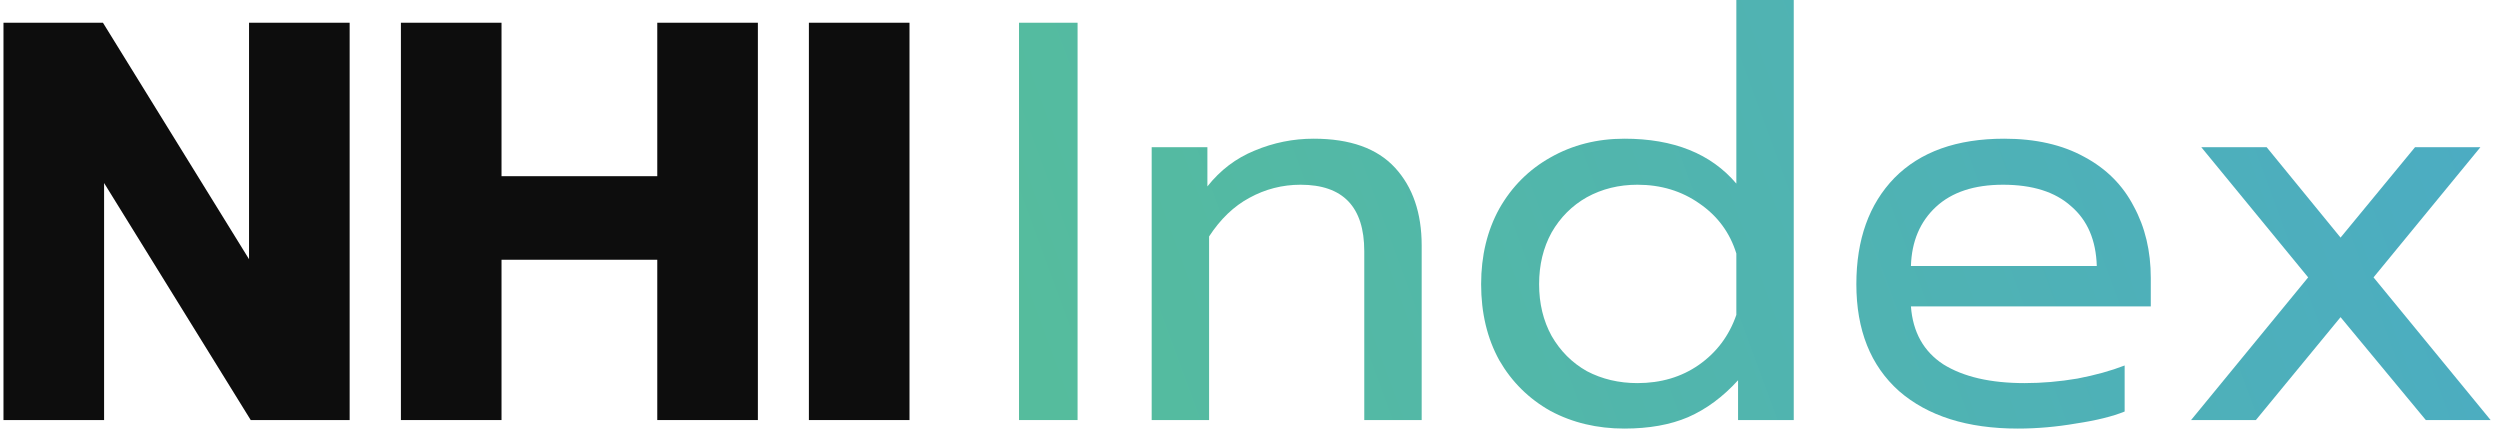<svg width="140" height="24" viewBox="0 0 140 24" fill="none" xmlns="http://www.w3.org/2000/svg">
<path d="M0.195 1.273H5.765L13.946 14.515V1.273H19.58V23.523H14.041L5.829 10.249V23.523H0.195V1.273Z" fill="#0D0D0D"/>
<path d="M22.451 1.273H28.085V9.867H36.807V1.273H42.441V23.523H36.807V14.546H28.085V23.523H22.451V1.273Z" fill="#0D0D0D"/>
<path d="M45.298 1.273H50.932V23.523H45.298V1.273Z" fill="#0D0D0D"/>
<path d="M57.065 1.273H60.344V23.523H57.065V1.273Z" fill="url(#paint0_linear_349_2484)"/>
<path d="M64.494 8.244H67.614V10.44C68.335 9.528 69.216 8.859 70.255 8.435C71.317 7.989 72.42 7.767 73.566 7.767C75.603 7.767 77.12 8.308 78.118 9.39C79.115 10.472 79.614 11.926 79.614 13.751V23.523H76.399V14.069C76.399 11.586 75.21 10.345 72.834 10.345C71.815 10.345 70.86 10.589 69.969 11.077C69.099 11.544 68.346 12.265 67.709 13.241V23.523H64.494V8.244Z" fill="url(#paint1_linear_349_2484)"/>
<path d="M90.965 24C89.437 24 88.057 23.671 86.827 23.013C85.617 22.334 84.662 21.39 83.962 20.18C83.283 18.95 82.943 17.528 82.943 15.915C82.943 14.324 83.283 12.912 83.962 11.682C84.662 10.451 85.617 9.496 86.827 8.817C88.057 8.117 89.437 7.767 90.965 7.767C93.723 7.767 95.813 8.605 97.235 10.281V0H100.45V23.523H97.331V21.294C96.482 22.228 95.548 22.918 94.529 23.363C93.532 23.788 92.344 24 90.965 24ZM91.697 21.454C93.012 21.454 94.158 21.114 95.134 20.435C96.132 19.735 96.832 18.801 97.235 17.634V14.196C96.874 13.029 96.185 12.095 95.166 11.395C94.169 10.695 93.012 10.345 91.697 10.345C90.657 10.345 89.713 10.578 88.864 11.045C88.036 11.512 87.378 12.17 86.89 13.019C86.423 13.867 86.19 14.833 86.19 15.915C86.19 16.997 86.423 17.963 86.89 18.812C87.378 19.66 88.036 20.318 88.864 20.785C89.713 21.231 90.657 21.454 91.697 21.454Z" fill="url(#paint2_linear_349_2484)"/>
<path d="M112.996 24C110.174 24 107.956 23.3 106.344 21.899C104.752 20.477 103.956 18.483 103.956 15.915C103.956 13.411 104.667 11.427 106.089 9.963C107.532 8.499 109.58 7.767 112.232 7.767C113.993 7.767 115.489 8.106 116.72 8.785C117.951 9.443 118.874 10.366 119.489 11.554C120.126 12.722 120.444 14.058 120.444 15.565V17.157H107.012C107.118 18.599 107.723 19.682 108.826 20.403C109.951 21.104 111.468 21.454 113.378 21.454C114.354 21.454 115.341 21.369 116.338 21.199C117.336 21.008 118.216 20.764 118.98 20.467V23.045C118.301 23.321 117.399 23.544 116.275 23.713C115.171 23.904 114.078 24 112.996 24ZM117.42 14.897C117.378 13.454 116.901 12.339 115.988 11.554C115.097 10.748 113.824 10.345 112.168 10.345C110.556 10.345 109.304 10.759 108.412 11.586C107.521 12.414 107.054 13.517 107.012 14.897H117.42Z" fill="url(#paint3_linear_349_2484)"/>
<path d="M129.257 15.533L123.273 8.244H126.933L131.071 13.305L135.241 8.244H138.902L132.918 15.533L139.475 23.523H135.846L131.071 17.761L126.329 23.523H122.7L129.257 15.533Z" fill="url(#paint4_linear_349_2484)"/>
<defs>
<linearGradient id="paint0_linear_349_2484" x1="58.376" y1="21.401" x2="153.263" y2="-13.475" gradientUnits="userSpaceOnUse">
<stop stop-color="#55BC9D"/>
<stop offset="1" stop-color="#49A8CC"/>
</linearGradient>
<linearGradient id="paint1_linear_349_2484" x1="58.376" y1="21.401" x2="153.263" y2="-13.475" gradientUnits="userSpaceOnUse">
<stop stop-color="#55BC9D"/>
<stop offset="1" stop-color="#49A8CC"/>
</linearGradient>
<linearGradient id="paint2_linear_349_2484" x1="58.376" y1="21.401" x2="153.263" y2="-13.475" gradientUnits="userSpaceOnUse">
<stop stop-color="#55BC9D"/>
<stop offset="1" stop-color="#49A8CC"/>
</linearGradient>
<linearGradient id="paint3_linear_349_2484" x1="58.376" y1="21.401" x2="153.263" y2="-13.475" gradientUnits="userSpaceOnUse">
<stop stop-color="#55BC9D"/>
<stop offset="1" stop-color="#49A8CC"/>
</linearGradient>
<linearGradient id="paint4_linear_349_2484" x1="58.376" y1="21.401" x2="153.263" y2="-13.475" gradientUnits="userSpaceOnUse">
<stop stop-color="#55BC9D"/>
<stop offset="1" stop-color="#49A8CC"/>
</linearGradient>
</defs>
</svg>
